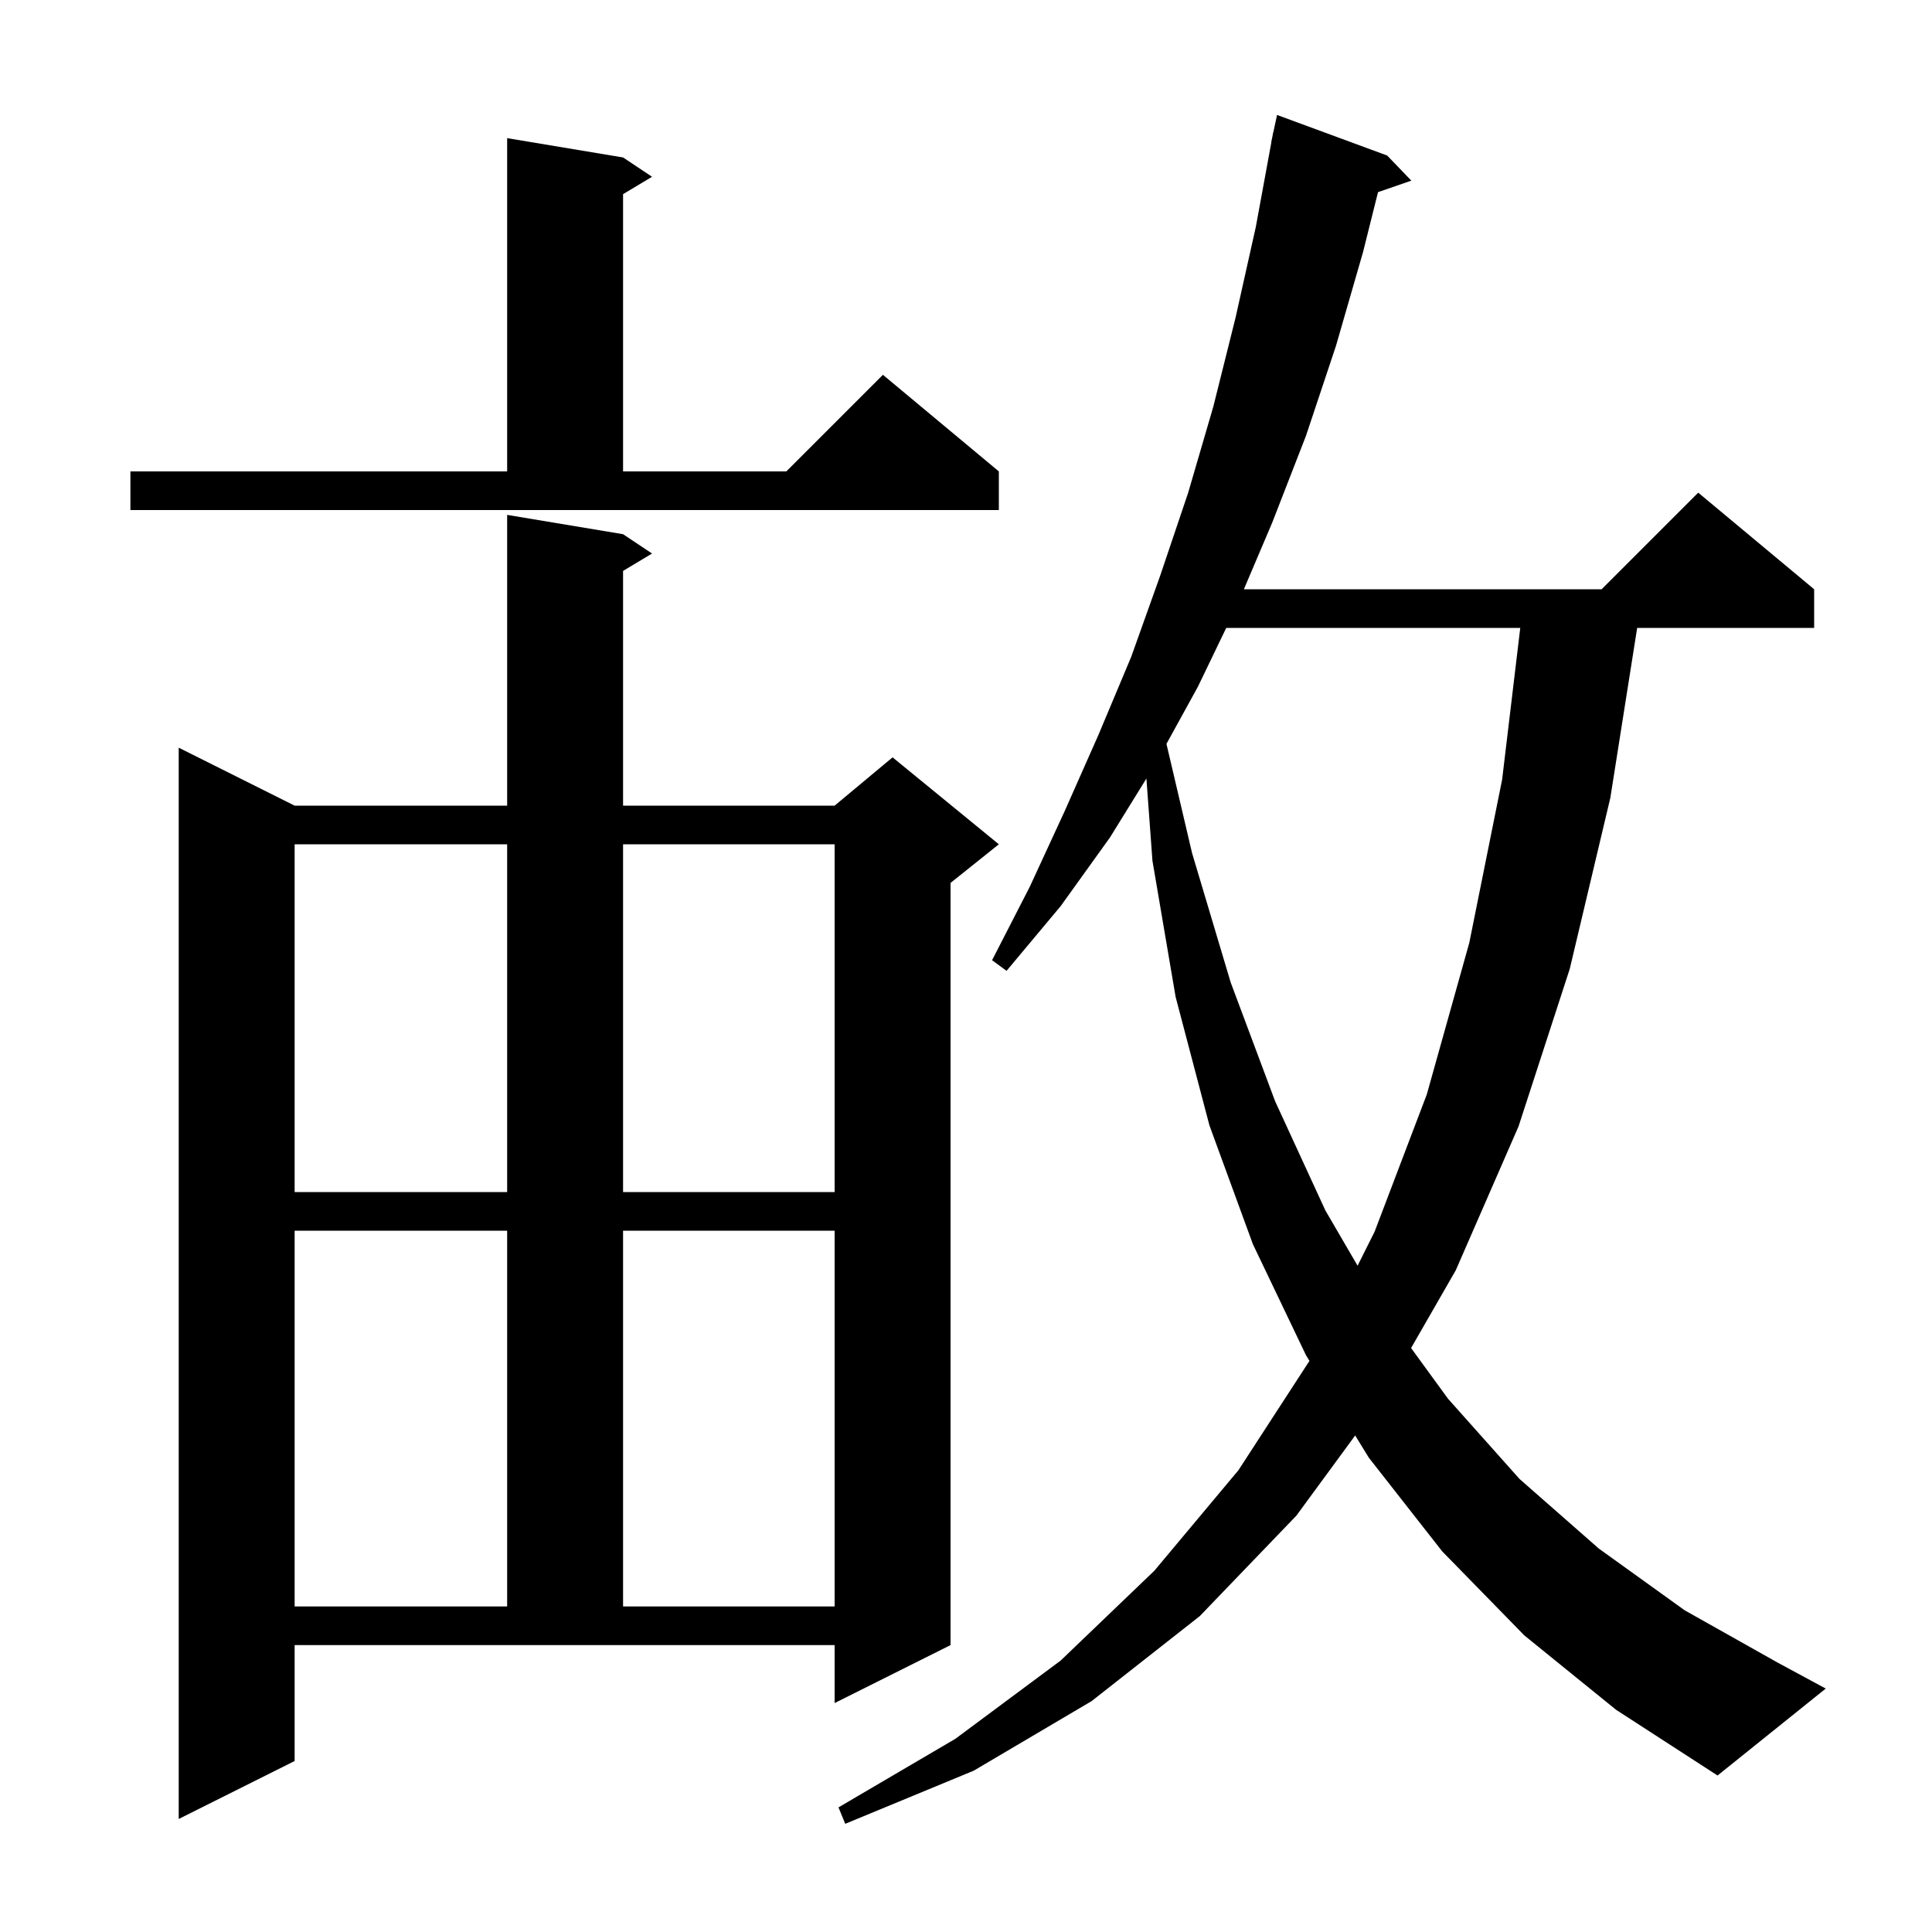 <svg xmlns="http://www.w3.org/2000/svg" xmlns:xlink="http://www.w3.org/1999/xlink" version="1.1" baseProfile="full" viewBox="0 0 200 200" width="200" height="200"><g fill="currentColor"><path d="M 157.8 169.3 L 149.3 160.6 L 141.7 150.9 L 140.288 148.598 L 134.2 156.9 L 124.2 167.3 L 113.0 176.1 L 100.8 183.3 L 87.5 188.8 L 86.8 187.1 L 98.9 180.0 L 109.8 171.9 L 119.5 162.6 L 128.2 152.2 L 135.554 140.878 L 135.2 140.3 L 129.7 128.8 L 125.2 116.5 L 121.7 103.2 L 119.3 89.1 L 118.676 80.594 L 114.9 86.7 L 109.8 93.8 L 104.2 100.5 L 102.7 99.4 L 106.6 91.8 L 110.2 84.0 L 113.7 76.1 L 117.1 68.0 L 120.1 59.6 L 123.0 51.0 L 125.6 42.1 L 127.9 32.9 L 130.0 23.5 L 131.616 14.702 L 131.6 14.7 L 131.714 14.167 L 131.8 13.7 L 131.814 13.703 L 132.2 11.9 L 143.6 16.1 L 146.1 18.7 L 142.652 19.891 L 141.1 26.1 L 138.3 35.8 L 135.2 45.1 L 131.7 54.1 L 128.766 61.0 L 165.8 61.0 L 175.8 51.0 L 187.8 61.0 L 187.8 65.0 L 169.479 65.0 L 166.7 82.6 L 162.5 100.3 L 157.2 116.6 L 150.7 131.5 L 146.075 139.548 L 149.9 144.8 L 157.3 153.1 L 165.5 160.3 L 174.4 166.7 L 184.0 172.1 L 189.0 174.8 L 177.8 183.8 L 167.3 177.0 Z M 30.5 182.3 L 18.5 188.3 L 18.5 77.4 L 30.5 83.4 L 52.5 83.4 L 52.5 53.3 L 64.5 55.3 L 67.5 57.3 L 64.5 59.1 L 64.5 83.4 L 86.4 83.4 L 92.4 78.4 L 103.4 87.4 L 98.4 91.4 L 98.4 170.3 L 86.4 176.3 L 86.4 170.3 L 30.5 170.3 Z M 30.5 127.4 L 30.5 166.3 L 52.5 166.3 L 52.5 127.4 Z M 64.5 127.4 L 64.5 166.3 L 86.4 166.3 L 86.4 127.4 Z M 126.94 65.0 L 124.0 71.1 L 120.752 77.006 L 123.4 88.3 L 127.4 101.7 L 132.0 114.0 L 137.2 125.3 L 140.536 131.027 L 142.3 127.5 L 147.7 113.3 L 152.1 97.6 L 155.5 80.7 L 157.377 65.0 Z M 30.5 87.4 L 30.5 123.4 L 52.5 123.4 L 52.5 87.4 Z M 64.5 87.4 L 64.5 123.4 L 86.4 123.4 L 86.4 87.4 Z M 13.5 48.8 L 52.5 48.8 L 52.5 14.3 L 64.5 16.3 L 67.5 18.3 L 64.5 20.1 L 64.5 48.8 L 81.4 48.8 L 91.4 38.8 L 103.4 48.8 L 103.4 52.8 L 13.5 52.8 Z "/></g></svg>